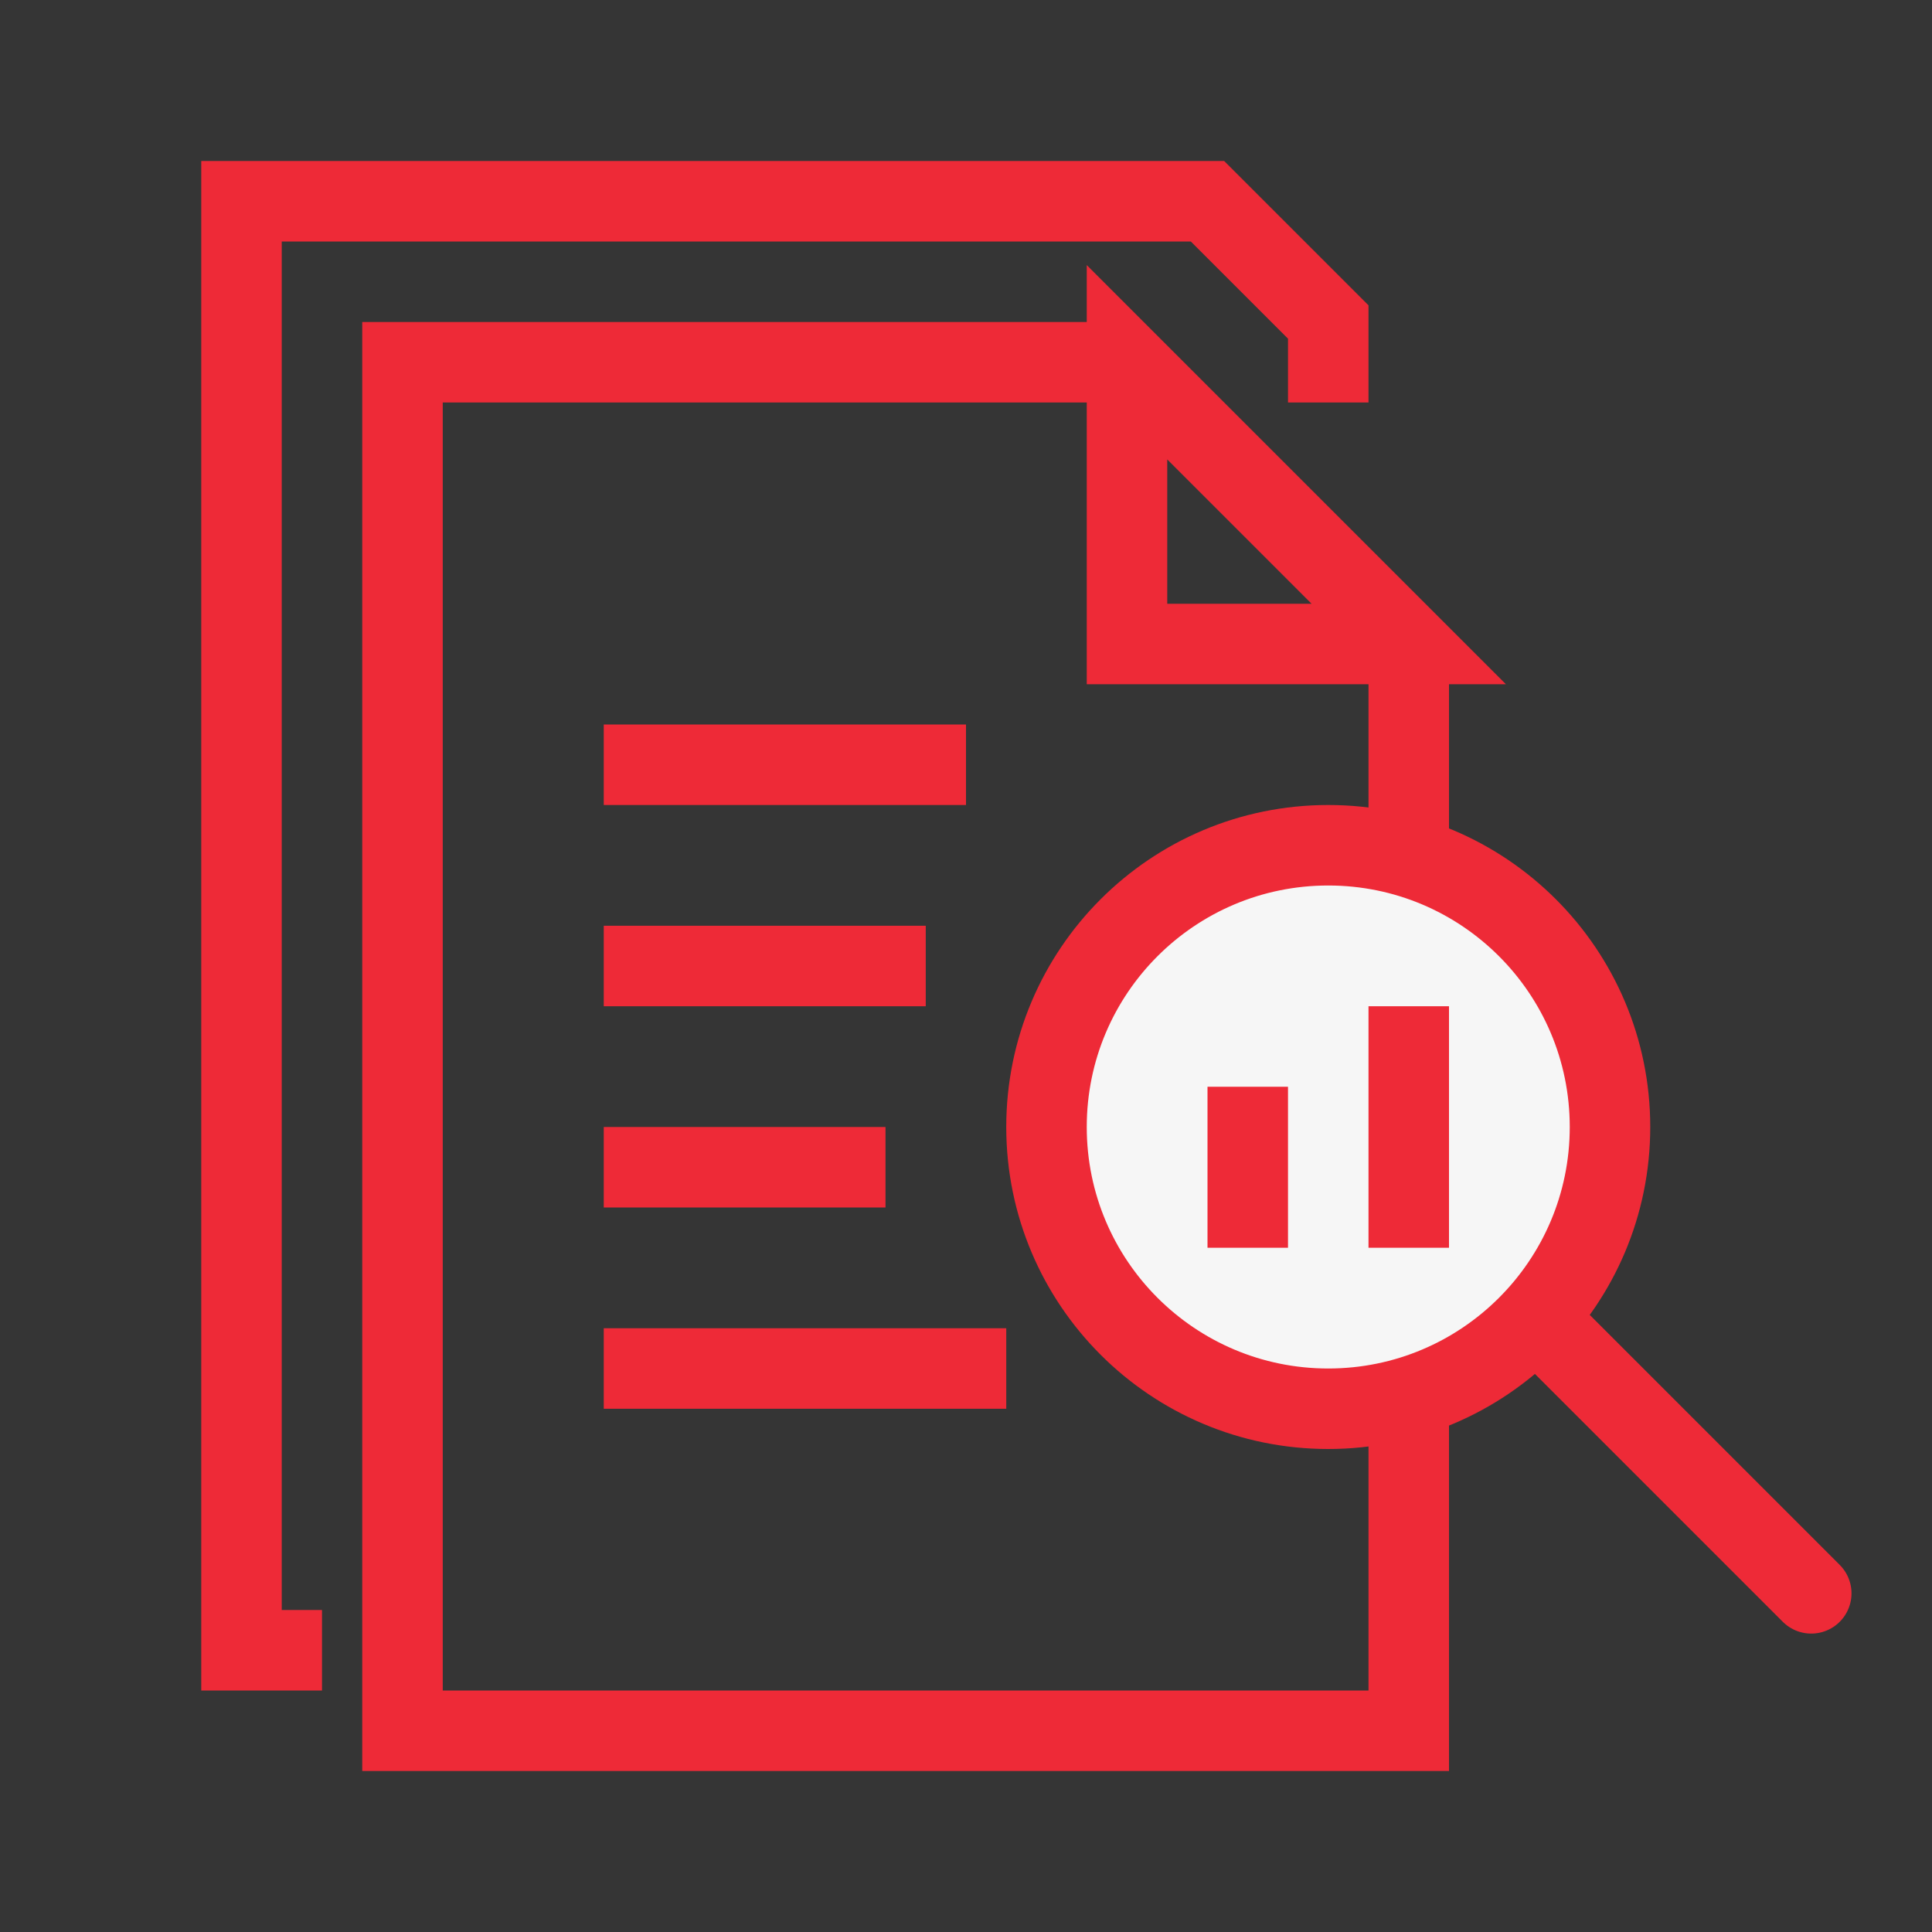 <svg width="48" height="48" viewBox="0 0 48 48" fill="none" xmlns="http://www.w3.org/2000/svg">
<rect x="0" y="0" width="48" height="48" fill="#333333" stroke="none"/>
<path opacity="0.01" d="M48 0H0V48H48V0Z" fill="#D8D8D8"/>
<path d="M28 9L35 16M28 9V16H35L28 9ZM28 9H10V43H35V16L28 9Z" stroke="#EE2A37" stroke-width="2"/>
<path d="M24 18H15V20H24V18Z" fill="#EE2A37"/>
<path d="M23 23H15V25H23V23Z" fill="#EE2A37"/>
<path d="M22 28H15V30H22V28Z" fill="#EE2A37"/>
<path d="M25 33H15V35H25V33Z" fill="#EE2A37"/>
<path d="M33 35C36.866 35 40 31.866 40 28C40 24.134 36.866 21 33 21C29.134 21 26 24.134 26 28C26 31.866 29.134 35 33 35Z" fill="#F6F6F6" stroke="#EE2A37" stroke-width="2"/>
<path d="M38.414 33L45 39.586" stroke="#EE2A37" stroke-width="2" stroke-linecap="round"/>
<path d="M32 27H30V31H32V27Z" fill="#EE2A37"/>
<path d="M36 25H34V31H36V25Z" fill="#EE2A37"/>
<path d="M8 41H6V5H30L33 8V10" stroke="#EE2A37" stroke-width="2"/>
</svg>
